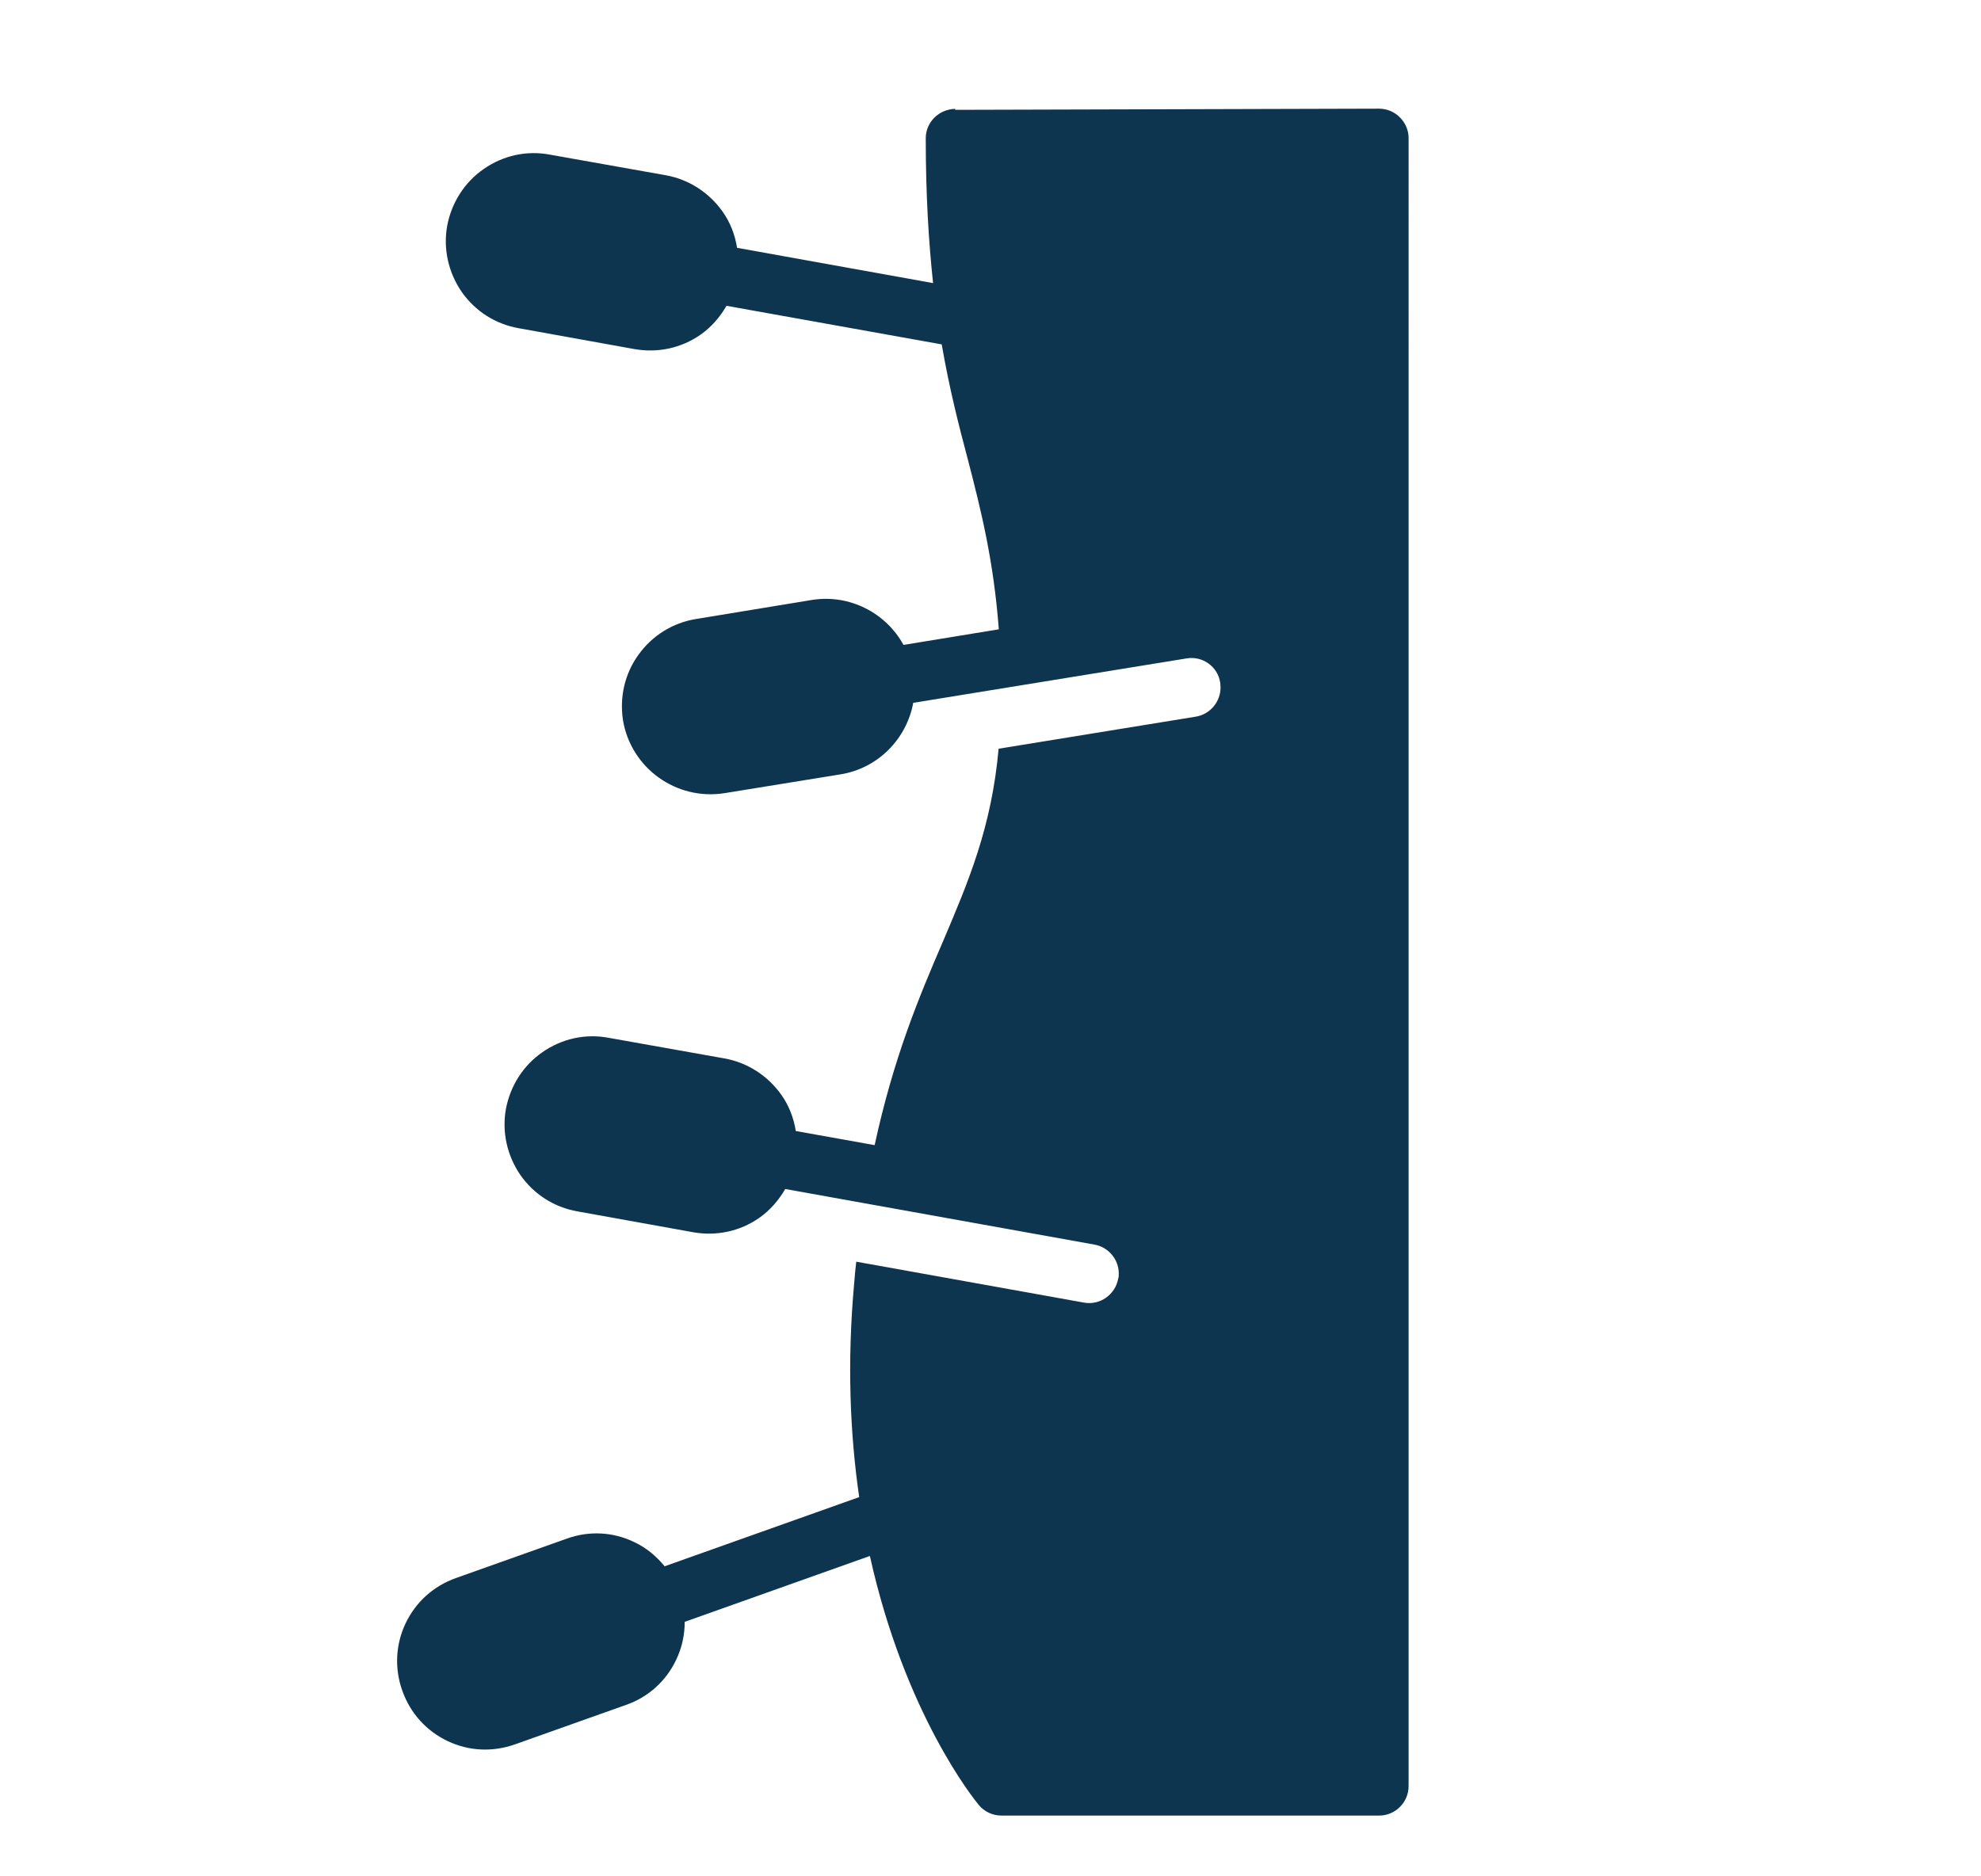 <?xml version="1.0" encoding="utf-8"?>
<!-- Generator: Adobe Illustrator 16.0.0, SVG Export Plug-In . SVG Version: 6.00 Build 0)  -->
<!DOCTYPE svg PUBLIC "-//W3C//DTD SVG 1.1//EN" "http://www.w3.org/Graphics/SVG/1.1/DTD/svg11.dtd">
<svg version="1.1" xmlns="http://www.w3.org/2000/svg" xmlns:xlink="http://www.w3.org/1999/xlink" x="0px" y="0px" width="190px"
	 height="180px" viewBox="0 0 190 180" enable-background="new 0 0 190 180" xml:space="preserve">
<g id="Calque_1">
	<g id="id1:id1" transform="matrix(1.25,0,0,1.25,132.625,0.0)">
		<g id="id1:surface118576">
			<path fill="#0E354F" d="M-32.809,8.356c-1.243,0.022-2.259,1.016-2.259,2.258c0,4.338,0.225,7.973,0.562,11.113l-15.04-2.708
				c-0.157-0.995-0.517-1.945-1.107-2.775c-1.039-1.466-2.595-2.484-4.382-2.798l-8.877-1.579c-1.787-0.337-3.59,0.067-5.079,1.107
				c-1.466,1.016-2.461,2.573-2.798,4.36c-0.314,1.764,0.09,3.568,1.107,5.057c1.039,1.488,2.595,2.483,4.382,2.798l8.877,1.601
				c1.787,0.314,3.59-0.067,5.079-1.107c0.836-0.59,1.489-1.354,1.989-2.214l16.512,2.961c0.59,3.411,1.309,6.214,2.011,8.855
				c1.018,3.927,1.967,7.725,2.371,13.012l-7.315,1.197c-1.331-2.439-4.112-3.905-7-3.455l-8.922,1.467
				c-1.787,0.292-3.343,1.264-4.405,2.73c-1.062,1.467-1.466,3.253-1.197,5.034c0.612,3.68,4.09,6.186,7.793,5.601l8.899-1.443
				c2.916-0.472,5.079-2.754,5.58-5.489l20.984-3.411c1.22-0.203,2.393,0.635,2.573,1.877c0,0.112,0.022,0.246,0.022,0.359
				c0,1.084-0.792,2.055-1.898,2.236l-15.131,2.461c-0.539,6.029-2.304,10.164-4.27,14.793c-1.832,4.247-3.792,8.921-5.242,15.63
				L-45.04,86.8c-0.157-0.995-0.517-1.944-1.107-2.776c-1.039-1.466-2.596-2.483-4.382-2.798l-8.877-1.58
				c-1.786-0.337-3.59,0.069-5.079,1.108c-1.466,1.017-2.461,2.573-2.798,4.359c-0.315,1.764,0.09,3.568,1.107,5.058
				c1.039,1.487,2.596,2.483,4.382,2.797l8.877,1.6c1.787,0.316,3.59-0.066,5.079-1.105c0.837-0.591,1.489-1.354,1.988-2.213
				l23.738,4.269c1.084,0.202,1.854,1.152,1.854,2.214c0,0.134,0,0.269-0.045,0.404c-0.225,1.219-1.399,2.056-2.618,1.833
				L-40.4,96.828c-0.067,0.539-0.113,1.061-0.157,1.623c-0.562,6.164-0.314,11.652,0.382,16.445l-14.928,5.309
				c-0.635-0.77-1.399-1.421-2.326-1.854c-1.623-0.792-3.478-0.882-5.174-0.271l-8.518,3.029c-1.719,0.613-3.073,1.832-3.86,3.478
				c-0.77,1.624-0.859,3.478-0.247,5.174c0.612,1.72,1.831,3.073,3.478,3.861c1.623,0.769,3.455,0.859,5.174,0.246l8.518-3.027
				c1.696-0.59,3.073-1.833,3.838-3.456c0.449-0.926,0.657-1.921,0.657-2.916l14.209-5.056c2.686,12.13,8.017,18.705,8.354,19.109
				c0.427,0.517,1.062,0.815,1.742,0.815h28.98c1.241,0,2.258-1.018,2.258-2.259V10.598c0-0.613-0.248-1.175-0.68-1.601
				C0.872,8.57,0.305,8.339-0.302,8.339l-32.502,0.09L-32.809,8.356z"/>
		</g>
	</g>
</g>
<g id="Calque_2" display="none">
	<g id="id13:id13_1_" transform="matrix(1.25,0,0,1.25,132.625,132.625)" display="inline">
		<g id="id13:surface118516_1_">
			<path fill="#0E354F" d="M-5.246-93.606l2.44-4.231c1.348-2.337,4.771-2.883,6.665-1.791l16.911,9.748
				c2.338,1.347,3.138,4.328,1.791,6.665l-2.44,4.231c-1.348,2.337-4.771,2.883-6.665,1.791l-16.911-9.748
				C-5.793-88.289-6.594-91.27-5.246-93.606z"/>
			<path fill="#0E354F" d="M23.434-59.135H3.694l6.222-14.471l-14.665-8.468L-21.83-59.135h-13.251
				c0.097-0.121,0.219-0.243,0.316-0.364c4.856-6.343,5.785-14.228,2.95-19.934c-4.194-0.807-8.856,0.243-12.935,2.901
				c0.073,0.17,0.097,0.364,0.146,0.534c-1.56-4.832-4.686-8.735-8.637-10.689c-4.097,2.027-7.296,6.125-8.808,11.199
				c0.097-0.34,0.195-0.71,0.316-1.074c-4.073-2.659-8.734-3.709-12.911-2.902c-2.829,5.712-1.906,13.591,2.95,19.934
				c0.097,0.121,0.218,0.243,0.316,0.364H-83.92c-1.342,0-2.44,1.099-2.44,2.44v9.761c0,1.341,1.098,2.44,2.44,2.44h80.84
				l0.389,0.218l0.097-0.218H23.44c1.341,0,2.44-1.099,2.44-2.44v-9.761c0-1.341-1.098-2.44-2.44-2.44L23.434-59.135z
				 M-35.372-74.802c0.807,3.879-0.388,8.541-3.296,12.346c-0.977,1.293-2.148,2.367-3.369,3.32h-3.782
				c1.463-2.877,2.319-6.246,2.319-9.906c0-0.807-0.073-1.584-0.146-2.343c0,0.024,0,0.048,0,0.097
				c2.489-2.076,5.414-3.345,8.249-3.514H-35.372z M-43.937-73.411c-0.048-0.267-0.097-0.534-0.145-0.807
				C-44.01-73.952-43.986-73.685-43.937-73.411z M-53.236-72.046c1.342,0,2.44,1.098,2.44,2.44v10.471h-4.88v-10.471
				C-55.676-70.947-54.578-72.046-53.236-72.046z M-67.804-62.455c-2.902-3.806-4.097-8.468-3.296-12.346
				c2.829,0.17,5.736,1.439,8.225,3.49c0-0.121,0.048-0.218,0.048-0.316c-0.097,0.856-0.17,1.73-0.17,2.61
				c0,3.636,0.856,7.005,2.319,9.906h-3.782c-1.22-0.929-2.367-2.027-3.369-3.32L-67.804-62.455z M-62.317-74.462
				c-0.121,0.534-0.219,1.099-0.316,1.682C-62.536-73.339-62.438-73.903-62.317-74.462z"/>
			<path fill="#0E354F" d="M-79.052-9.427c0,18.373,14.884,33.257,33.257,33.257h-3.976v4.88c0,2.683,2.197,4.88,4.88,4.88h29.282
				c2.683,0,4.88-2.198,4.88-4.88v-4.88h-3.976c18.374,0,33.257-14.884,33.257-33.257v-30.186h-97.605V-9.427z M-47.33-15.212h9.761
				v-9.76h14.641v9.76h9.761v14.641h-9.761v9.76H-37.57v-9.76h-9.761V-15.212z"/>
		</g>
	</g>
</g>
<g id="Calque_3" display="none">
	<g id="id19:id19" transform="matrix(1.25,0,0,1.25,928.375,132.625)" display="inline">
		<g id="id19:surface118351">
			<path fill="#0E354F" d="M-699.384-59.135h4.88v-4.88c0-1.341,1.098-2.44,2.44-2.44c1.342,0,2.44,1.099,2.44,2.44v4.88h7.321
				v-4.88c0-1.341,1.098-2.44,2.44-2.44c1.341,0,2.44,1.099,2.44,2.44v4.88h7.32v-4.88c0-1.341,1.099-2.44,2.44-2.44
				c1.341,0,2.44,1.099,2.44,2.44v4.88h4.88c1.342,0,2.44-1.099,2.44-2.44v-9.761c0-1.341-1.098-2.44-2.44-2.44h-9.76v-19.521
				c0-5.39-4.37-9.761-9.761-9.761c-5.39,0-9.761,4.37-9.761,9.761v19.521h-9.761c-1.341,0-2.44,1.099-2.44,2.44v9.761
				C-701.825-60.234-700.726-59.135-699.384-59.135z"/>
			<path fill="#0E354F" d="M-653.021-33.173c0-4.049-1.906-7.879-5.148-10.319l-1.633-1.22c-1.882-1.39-2.974-3.588-2.974-5.93
				v-3.612h-34.162v3.612c0,2.343-1.098,4.541-2.974,5.93l-1.633,1.22c-3.247,2.44-5.147,6.27-5.147,10.319v0.88h53.683v-0.88
				H-653.021z"/>
			<path fill="#0E354F" d="M-679.256,26.805c-2.44-3.199-4.17-6.714-5.196-10.295h-22.253V28.71c0,2.683,2.197,4.88,4.88,4.88h29.67
				C-674.789,31.787-677.205,29.494-679.256,26.805z"/>
			<path fill="#0E354F" d="M-683.208-1.597c0.686-1.366,1.979-2.344,3.466-2.634c1.366-0.267,2.78-0.389,4.219-0.389
				c3.223,0,6.44,0.662,9.542,1.93c2.464-4.243,5.906-7.539,9.979-9.566c0.686-0.316,1.414-0.485,2.173-0.485
				c0.267,0,0.534,0,0.807,0.073v-14.738h-53.683v39.042h21.3c-0.486-4.638,0.218-9.226,2.197-13.227V-1.597z"/>
			<path fill="#0E354F" d="M-628.839,0.576c-4.905-0.929-10.343,0.291-15.102,3.417c-1.906-5.366-5.414-9.663-9.882-11.86
				c-4.468,2.197-8.007,6.488-9.882,11.86c-4.759-3.15-10.198-4.37-15.102-3.417c-3.296,6.659-2.221,15.861,3.442,23.279
				c5.05,6.586,12.395,10.052,19.108,9.712v-21.5c0-1.366,1.099-2.44,2.44-2.44c1.341,0,2.44,1.074,2.44,2.44v21.5
				c6.713,0.34,14.058-3.126,19.108-9.712c5.663-7.418,6.737-16.62,3.442-23.279H-628.839z M-671.493,20.88
				c-3.684-4.831-5.099-10.859-3.83-15.739c3.539,0.048,7.223,1.511,10.343,4c-0.145,1.172-0.243,2.367-0.243,3.588
				c0,6.148,2.052,11.715,5.366,15.715c-4.298-0.831-8.589-3.538-11.643-7.563H-671.493z M-636.159,20.88
				c-3.047,4.025-7.345,6.738-11.643,7.563c3.32-4,5.366-9.566,5.366-15.715c0-1.22-0.097-2.416-0.243-3.588
				c3.151-2.464,6.811-3.927,10.344-4c1.269,4.88-0.146,10.908-3.83,15.739H-636.159z"/>
		</g>
	</g>
</g>
</svg>
